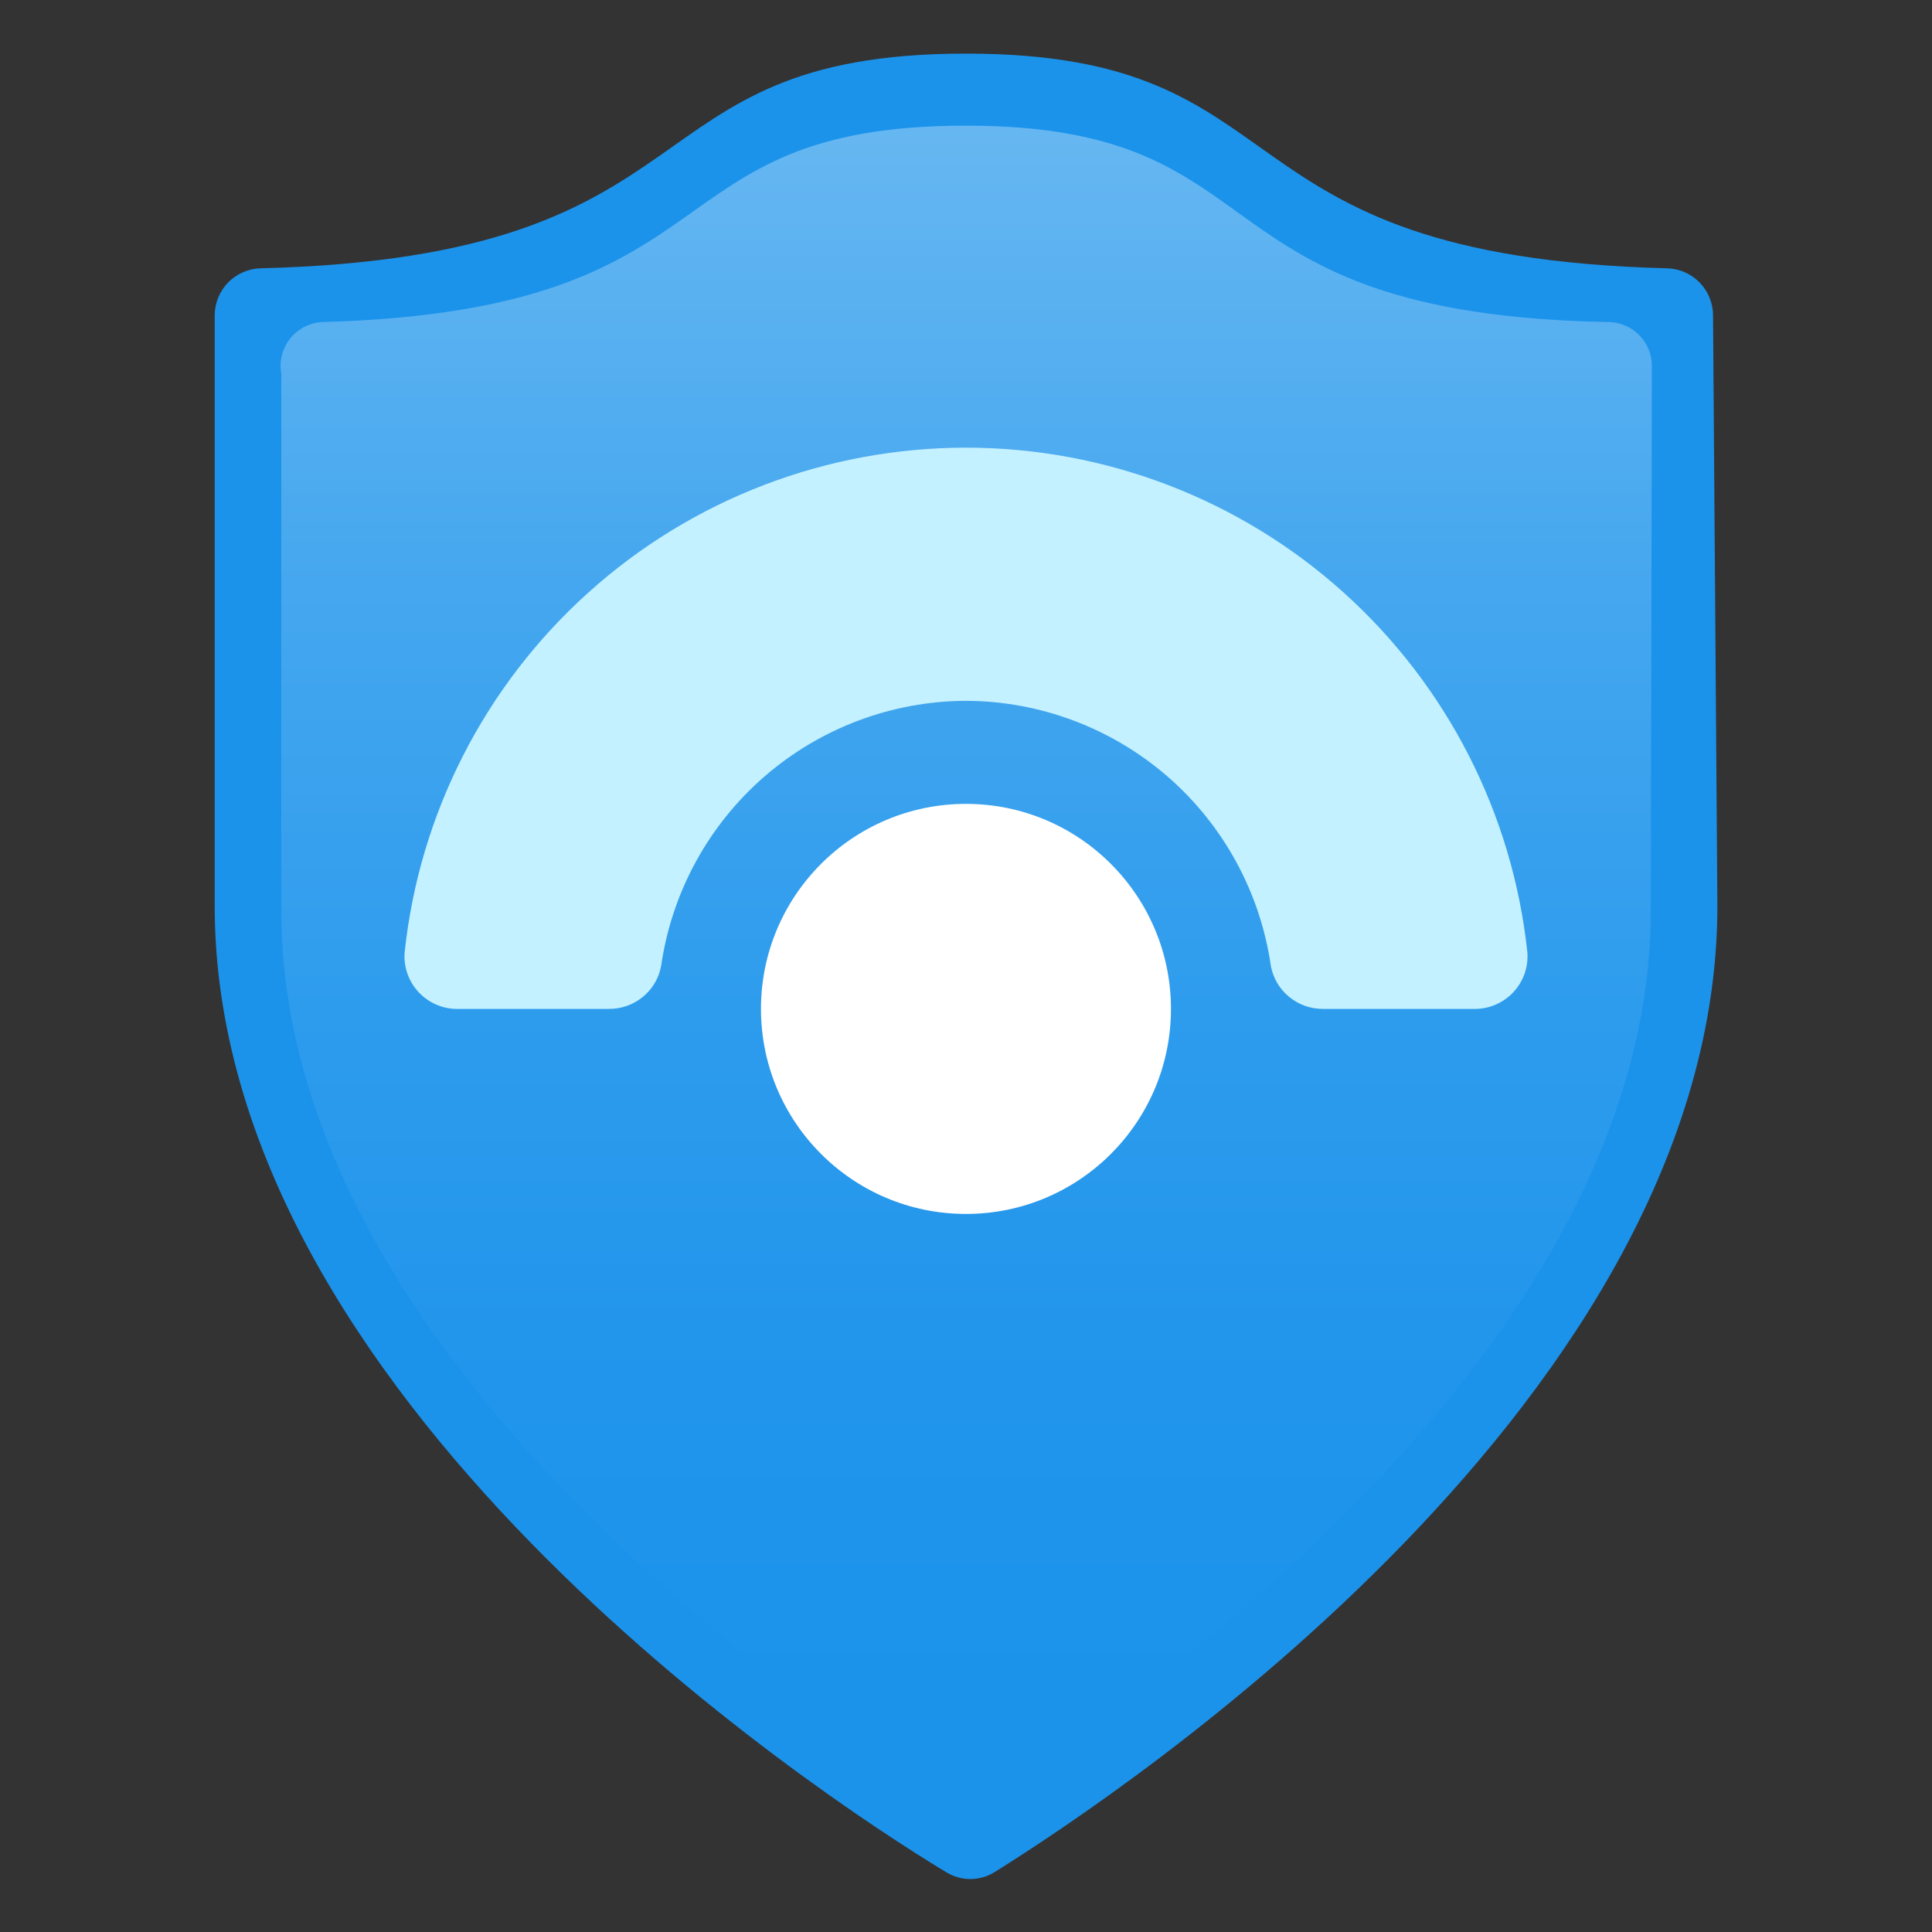<svg width="24" height="24" viewBox="0 0 24 24" fill="none" xmlns="http://www.w3.org/2000/svg">
<rect x="0" y="0" width="24" height="24" fill="#333333" stroke="none"/>
<path d="M21.334 11.253C21.334 17.346 13.96 22.253 12.36 23.253C12.269 23.311 12.162 23.342 12.054 23.342C11.945 23.342 11.839 23.311 11.747 23.253C10.094 22.253 2.667 17.333 2.667 11.253V3.919C2.667 3.766 2.727 3.619 2.834 3.509C2.941 3.4 3.087 3.336 3.24 3.333C9.027 3.186 7.707 0.666 12 0.666C16.294 0.666 14.974 3.186 20.707 3.333C20.86 3.336 21.006 3.4 21.113 3.509C21.22 3.619 21.28 3.766 21.28 3.919L21.334 11.253Z" fill="#1B93EB"/>
<path d="M20.507 11.307C20.507 16.907 13.747 21.401 12.28 22.307C12.196 22.359 12.099 22.387 12 22.387C11.901 22.387 11.804 22.359 11.72 22.307C10.254 21.401 3.494 16.907 3.494 11.307V4.641C3.48 4.565 3.483 4.487 3.502 4.412C3.521 4.337 3.556 4.267 3.603 4.207C3.651 4.147 3.711 4.097 3.78 4.061C3.848 4.026 3.923 4.005 4 4.001C9.254 3.854 8 1.561 12 1.561C16 1.561 14.733 3.907 20 4.001C20.138 4.007 20.269 4.066 20.365 4.165C20.462 4.264 20.517 4.396 20.52 4.534L20.507 11.307Z" fill="url(#paint0_linear_6893_27324)"/>
<path d="M12 8.706C12.921 8.709 13.81 9.044 14.506 9.648C15.201 10.253 15.655 11.087 15.787 11.999C15.815 12.151 15.896 12.288 16.016 12.385C16.135 12.483 16.286 12.535 16.44 12.533H18.307C18.398 12.535 18.489 12.518 18.574 12.482C18.658 12.447 18.735 12.394 18.797 12.328C18.86 12.261 18.908 12.182 18.939 12.095C18.969 12.009 18.981 11.917 18.973 11.826C18.789 10.105 17.974 8.514 16.687 7.357C15.4 6.2 13.73 5.561 12 5.561C10.269 5.561 8.6 6.2 7.313 7.357C6.025 8.514 5.211 10.105 5.027 11.826C5.019 11.917 5.031 12.009 5.061 12.095C5.091 12.182 5.14 12.261 5.203 12.328C5.265 12.394 5.342 12.447 5.426 12.482C5.511 12.518 5.602 12.535 5.693 12.533H7.56C7.714 12.535 7.865 12.483 7.984 12.385C8.104 12.288 8.185 12.151 8.213 11.999C8.344 11.087 8.799 10.253 9.494 9.648C10.189 9.044 11.079 8.709 12 8.706Z" fill="#C3F1FF"/>
<path d="M12 15.08C13.406 15.08 14.546 13.94 14.546 12.533C14.546 11.127 13.406 9.986 12 9.986C10.593 9.986 9.453 11.127 9.453 12.533C9.453 13.94 10.593 15.08 12 15.08Z" fill="white"/>
<defs>
<linearGradient id="paint0_linear_6893_27324" x1="12" y1="21.614" x2="12" y2="0.827" gradientUnits="userSpaceOnUse">
<stop stop-color="#1B93EB"/>
<stop offset="0.21" stop-color="#2095EB"/>
<stop offset="0.44" stop-color="#2E9CED"/>
<stop offset="0.69" stop-color="#45A7EF"/>
<stop offset="0.95" stop-color="#64B6F1"/>
<stop offset="1" stop-color="#6BB9F2"/>
</linearGradient>
</defs>
</svg>

